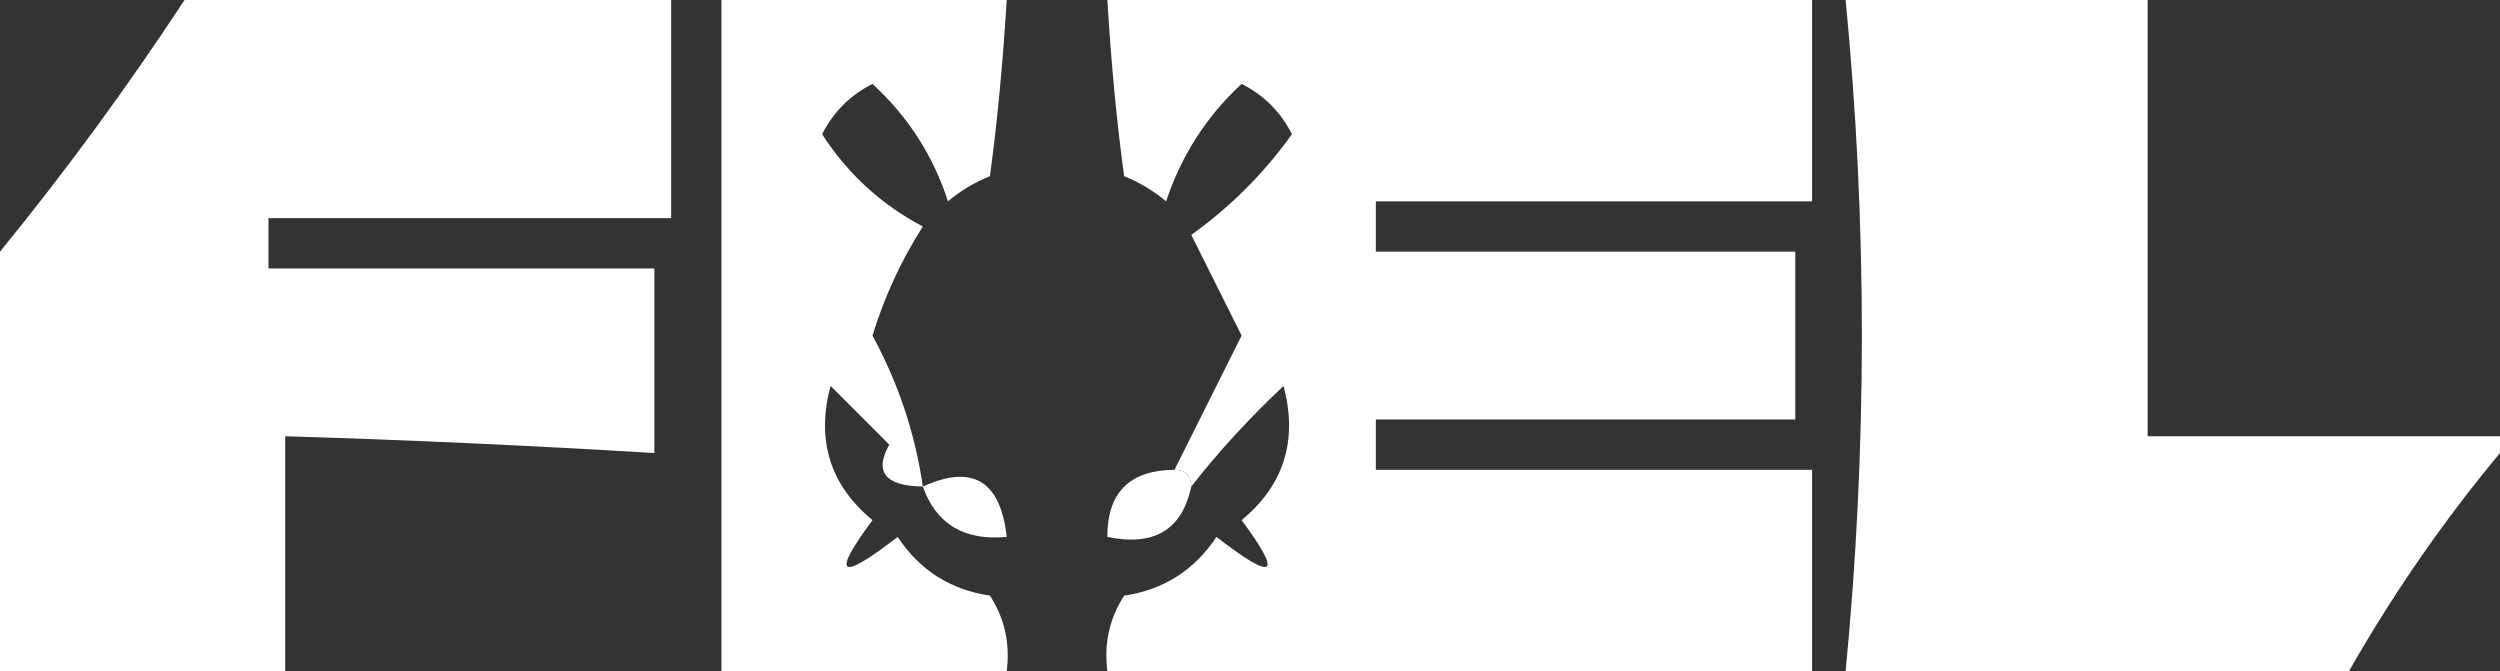 <?xml version="1.0" encoding="UTF-8"?><svg id="Camada_2" xmlns="http://www.w3.org/2000/svg" viewBox="0 0 149 40"><rect x="0" y="0" width="149" height="40" fill="#333333" stroke="none"/><g id="Camada_2-2"><g id="Camada_1-2"><path d="M11,0h29V13H16v3h23v11c-7.33-.44-14.66-.78-22-1v14H0V15C3.9,10.22,7.57,5.22,11,0Z" style="fill:#fff; fill-rule:evenodd;"/><path d="M43,0h17c-.23,3.76-.56,7.26-1,10.5-.92,.37-1.75,.87-2.5,1.5-.88-2.72-2.38-5.05-4.5-7-1.33,.67-2.33,1.67-3,3,1.52,2.36,3.52,4.19,6,5.5-1.29,2.02-2.29,4.19-3,6.5,1.55,2.86,2.55,5.86,3,9-2.25-.04-2.91-.87-2-2.5-1.17-1.17-2.33-2.33-3.5-3.5-.86,3.24-.03,5.91,2.5,8-2.48,3.35-1.98,3.69,1.5,1,1.32,1.99,3.15,3.15,5.5,3.5,.88,1.36,1.21,2.86,1,4.5h-17V0Z" style="fill:#fff; fill-rule:evenodd;"/><path d="M66,0h42V12h-26v3h25v10h-25v3h26v12h-42c-.21-1.64,.12-3.14,1-4.5,2.35-.35,4.18-1.51,5.5-3.5,3.48,2.69,3.98,2.35,1.5-1,2.53-2.09,3.36-4.76,2.5-8-2.09,1.97-3.92,3.97-5.5,6,0-.67-.33-1-1-1,1.32-2.64,2.65-5.31,4-8l-3-6c2.33-1.67,4.33-3.67,6-6-.67-1.33-1.67-2.33-3-3-2.09,1.93-3.59,4.26-4.5,7-.75-.63-1.58-1.13-2.5-1.5-.45-3.28-.78-6.78-1-10.5Z" style="fill:#fff; fill-rule:evenodd;"/><path d="M110,0h18V26h21v1c-3.36,4.03-6.36,8.37-9,13h-30c1.29-13.35,1.29-26.69,0-40Z" style="fill:#fff; fill-rule:evenodd;"/><path d="M55,29c2.96-1.35,4.63-.35,5,3-2.53,.24-4.2-.76-5-3Z" style="fill:#fff; fill-rule:evenodd;"/><path d="M70,28c.67,0,1,.33,1,1-.55,2.58-2.21,3.58-5,3-.01-2.64,1.32-3.98,4-4Z" style="fill:#fff; fill-rule:evenodd;"/></g></g></svg>